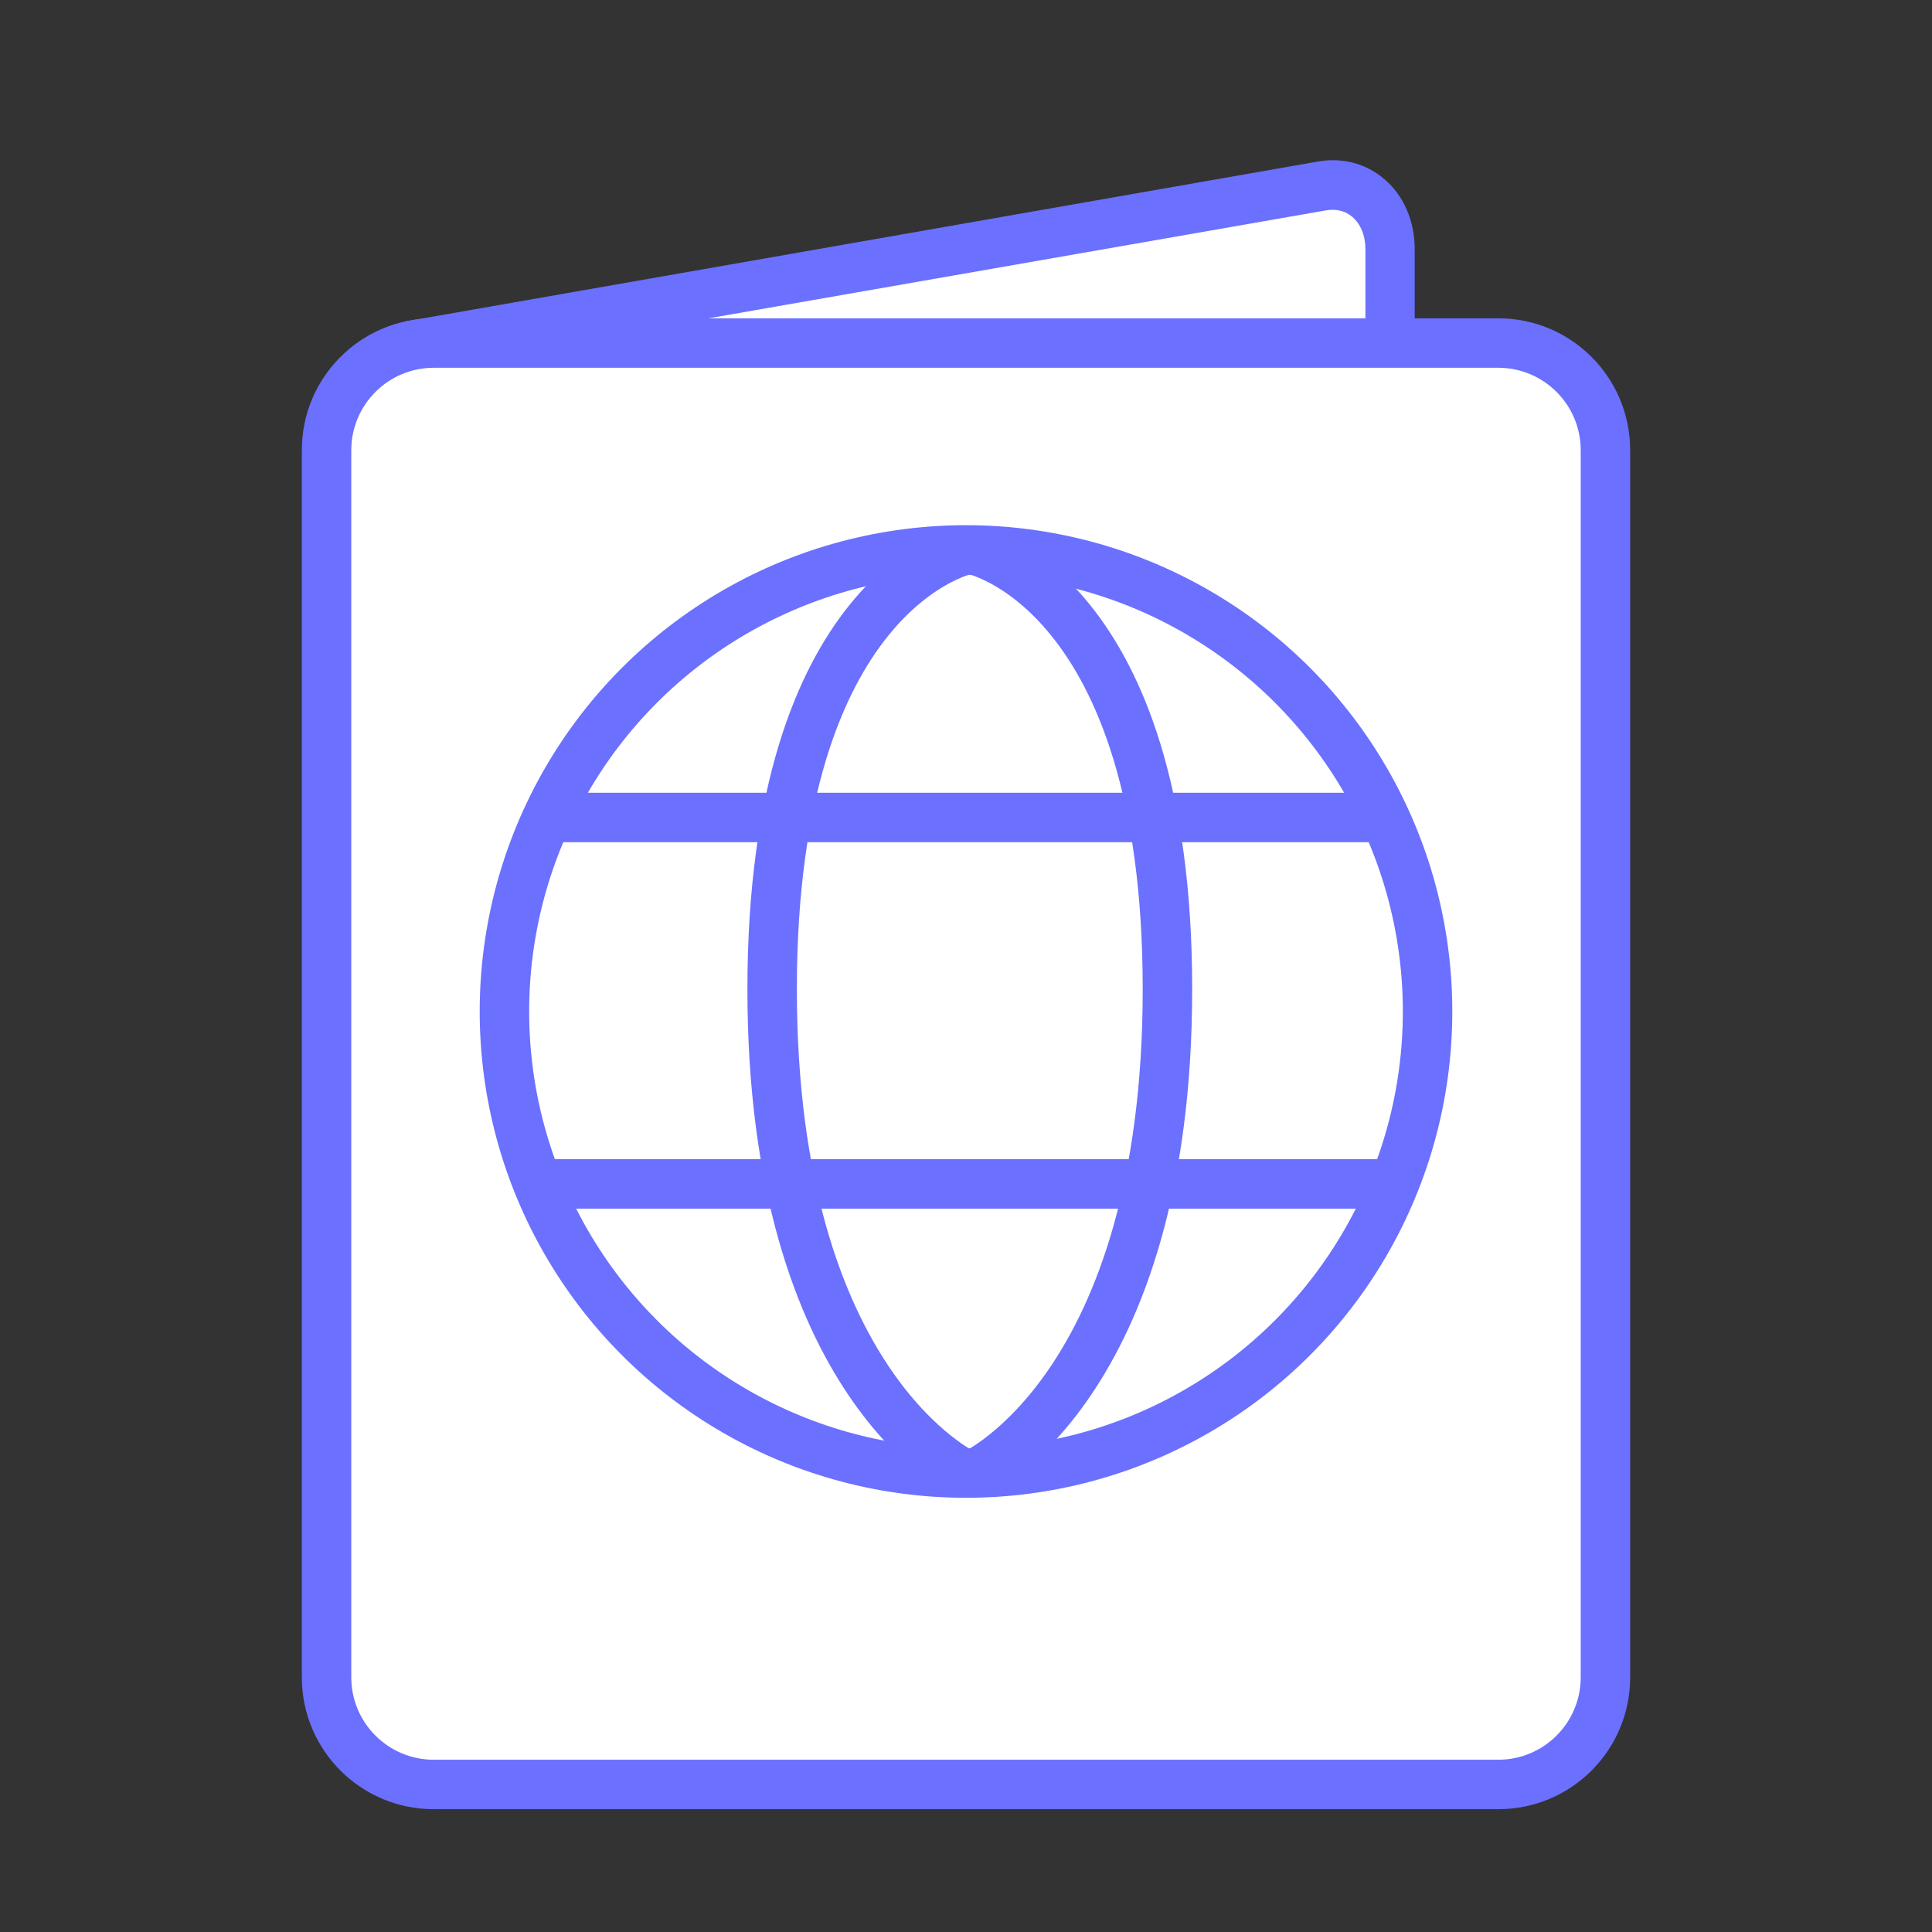 <?xml version="1.0" encoding="UTF-8"?>
<svg xmlns="http://www.w3.org/2000/svg" viewBox="0 0 117.2 117.2">
  <rect x="0" y="0" width="117.2" height="117.2" fill="#333333" stroke="none"/>
  <defs>
    <style>
      .cls-1 {
        fill: #6b70ff;
      }

      .cls-2 {
        fill: #fff;
      }

      .cls-3 {
        fill: none;
        stroke: #6b70ff;
        stroke-miterlimit: 10;
        stroke-width: 3px;
      }
    </style>
  </defs>
  <g id="white_bg" data-name="white bg">
    <polygon class="cls-2" points="96.67 106.61 91.68 107.83 25.21 107.56 21.57 106.61 20.22 101.62 20.62 26.39 21.57 21.8 24.4 21.8 83.19 10.88 83.72 20.99 89.39 21.8 95.99 22.88 96.69 27.87 96.94 102.16 96.67 106.61"/>
  </g>
  <g id="strokes">
    <path class="cls-1" d="M24.53,19.51l55.41-9.71c1.48-.26,2.91.11,4.02,1.05,1.19,1,1.86,2.55,1.86,4.27v7.05l-2.99.1v-7.15c0-.82-.29-1.54-.8-1.97-.43-.36-.97-.49-1.58-.39l-50.22,8.78-1.35.24"/>
    <line class="cls-1" x1="28.88" y1="21.77" x2="27.52" y2="22"/>
    <path class="cls-1" d="M90.89,22.31c2.76,0,5,2.24,5,5v74.44c0,2.76-2.24,5-5,5H26.31c-2.76,0-5-2.24-5-5V27.31c0-2.76,2.24-5,5-5h64.58M90.89,19.31H26.31c-4.42,0-8,3.58-8,8v74.44c0,4.42,3.58,8,8,8h64.58c4.42,0,8-3.58,8-8V27.31c0-4.42-3.58-8-8-8h0Z"/>
    <circle class="cls-3" cx="58.6" cy="61.36" r="28"/>
    <path class="cls-3" d="M58.6,33.36s-11.76,2.47-11.76,26.64,11.76,29.48,11.76,29.48"/>
    <path class="cls-3" d="M59.06,33.36s11.76,2.47,11.76,26.64-11.76,29.45-11.76,29.45"/>
    <line class="cls-3" x1="33.19" y1="49.59" x2="84.01" y2="49.59"/>
    <line class="cls-3" x1="33.19" y1="71.82" x2="84.01" y2="71.82"/>
  </g>
</svg>